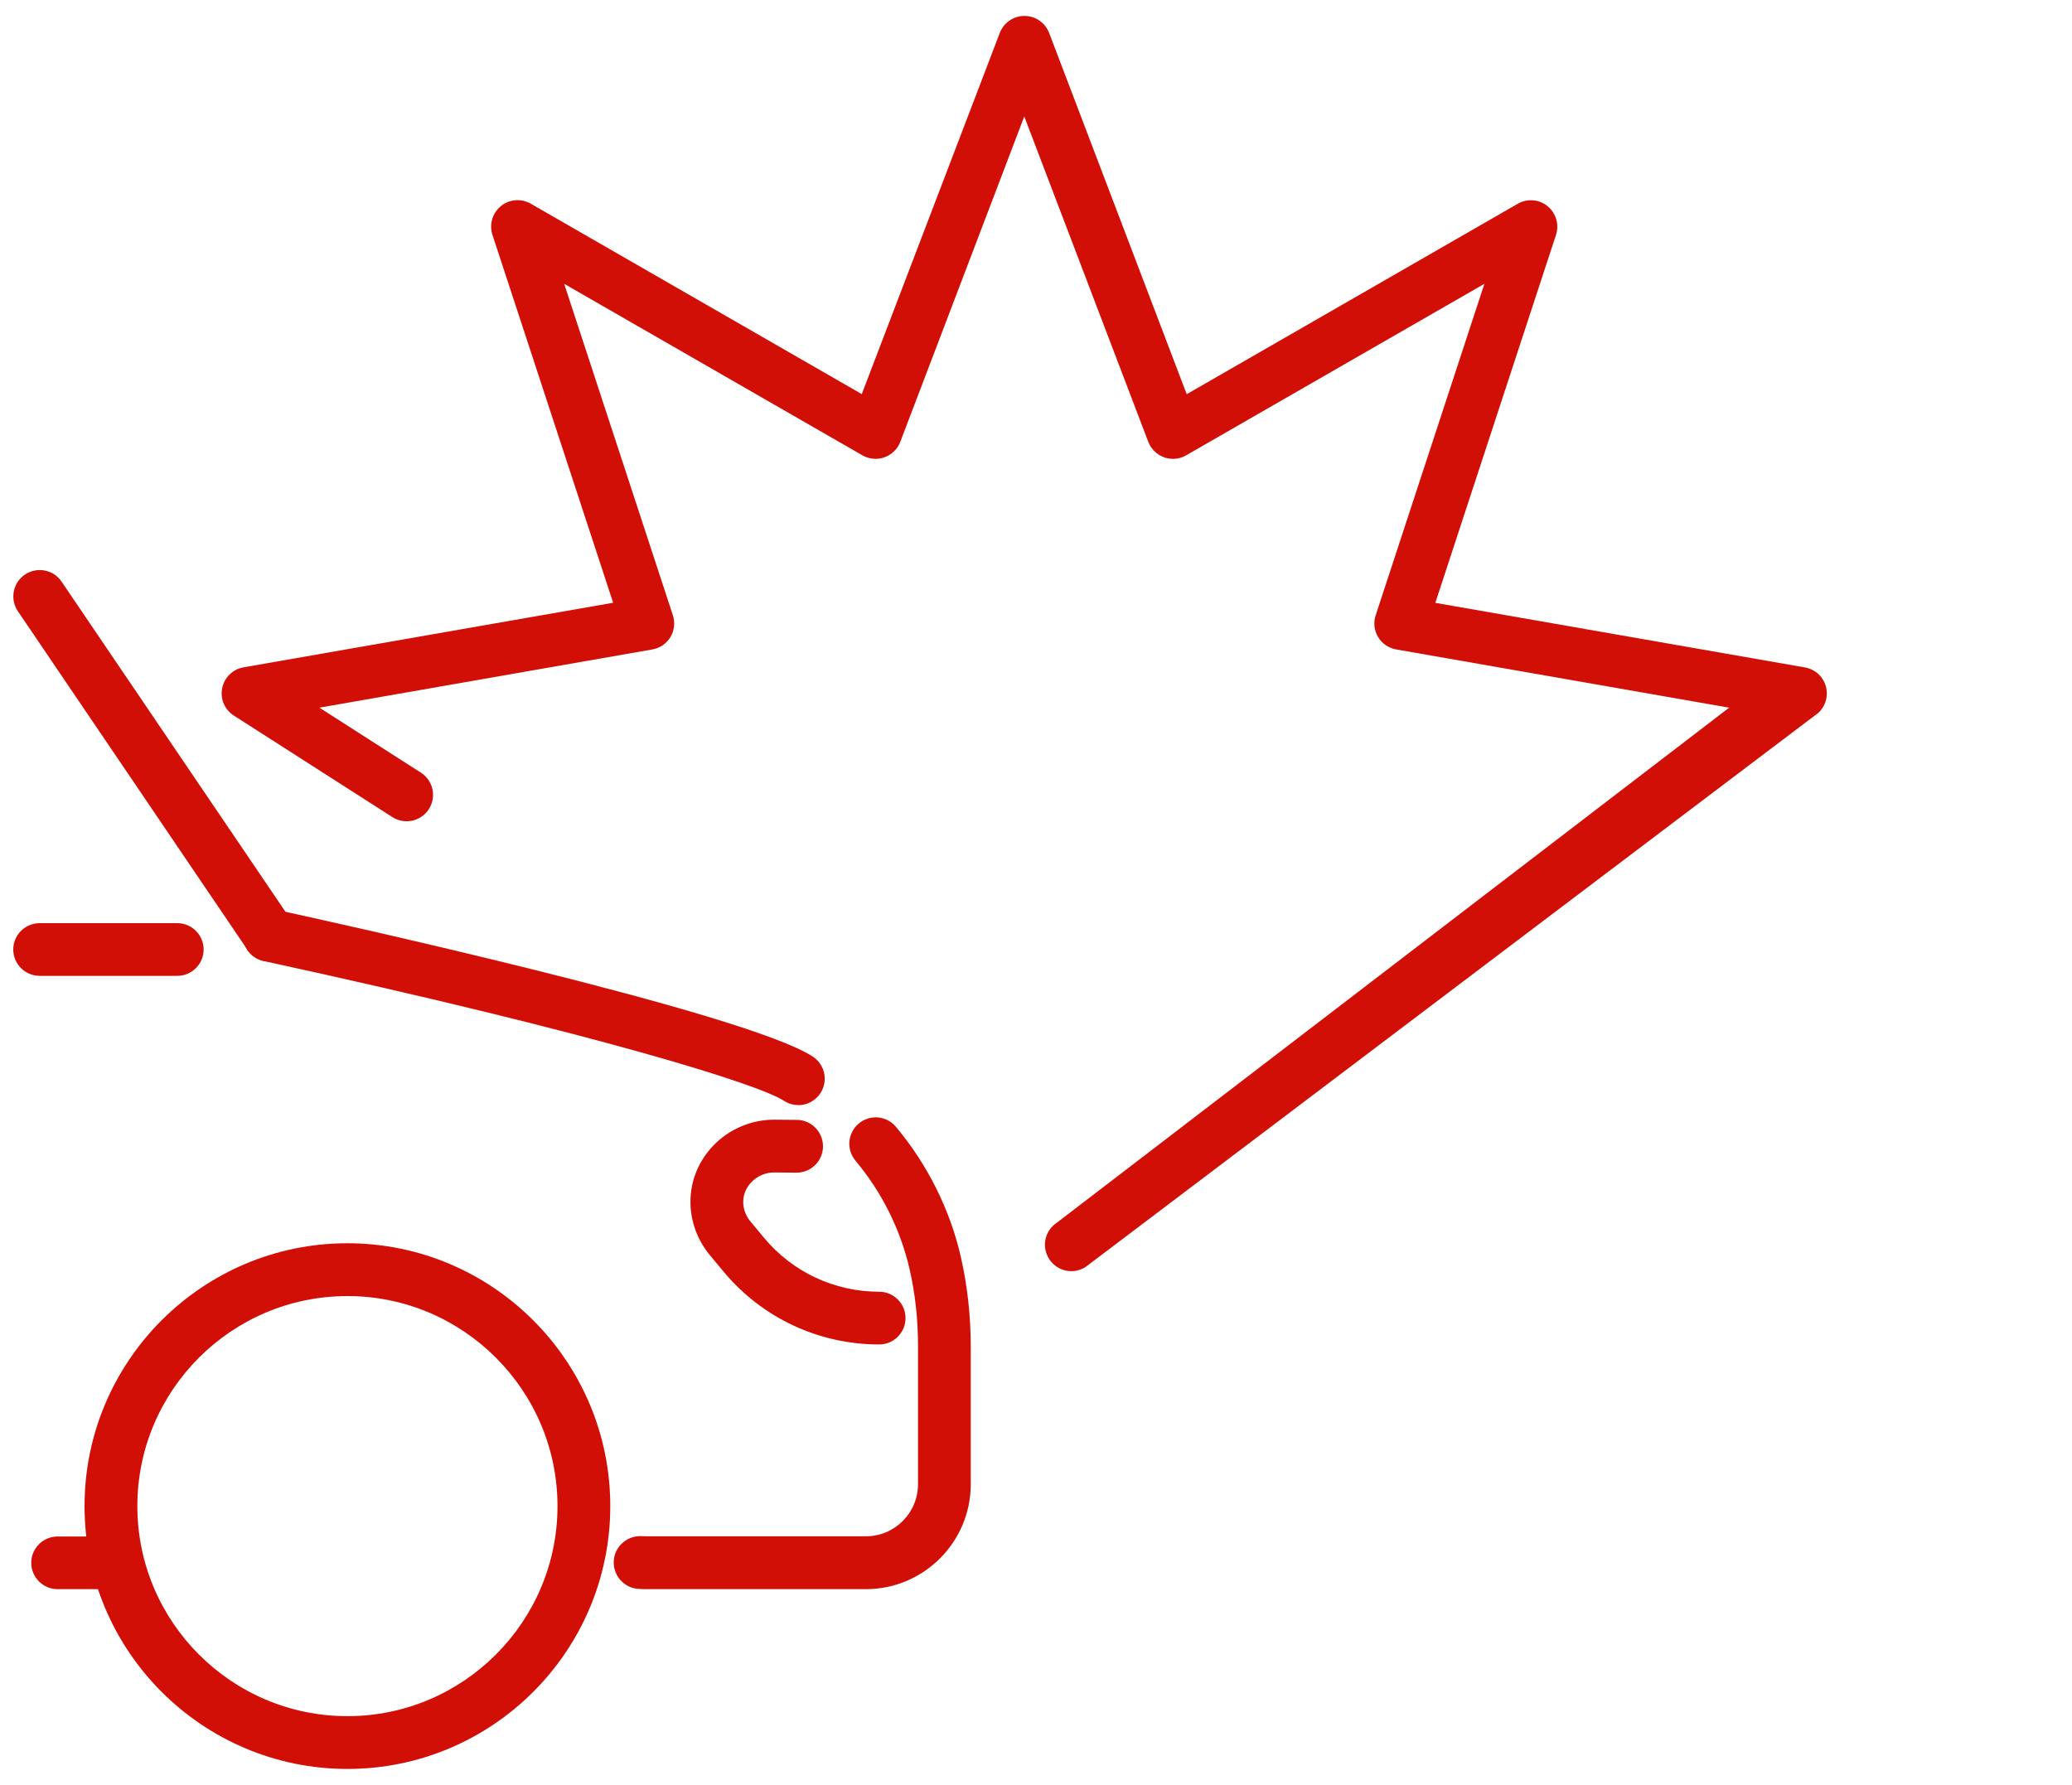 <svg width="65" height="56" viewBox="0 0 65 56" fill="none" xmlns="http://www.w3.org/2000/svg">
<g clip-path="url(#clip0_564_6343)">
<path d="M8.451 30.17C8.186 30.17 7.924 30.043 7.766 29.805L0.561 19.178C0.305 18.799 0.402 18.284 0.781 18.028C1.161 17.772 1.676 17.869 1.932 18.249L9.137 28.875C9.392 29.255 9.295 29.77 8.916 30.026C8.775 30.123 8.613 30.17 8.451 30.17Z" fill="#D20F06"/>
<path d="M10.899 55.5C6.353 55.5 2.652 51.802 2.652 47.254C2.652 42.705 6.35 39.007 10.899 39.007C15.447 39.007 19.145 42.705 19.145 47.254C19.145 51.802 15.447 55.5 10.899 55.5ZM10.899 40.664C7.265 40.664 4.309 43.62 4.309 47.254C4.309 50.887 7.265 53.844 10.899 53.844C14.532 53.844 17.489 50.887 17.489 47.254C17.489 43.62 14.532 40.664 10.899 40.664Z" fill="#D20F06"/>
<path d="M3.237 49.86H1.807C1.351 49.86 0.98 49.489 0.98 49.033C0.98 48.578 1.351 48.207 1.807 48.207H3.237C3.693 48.207 4.064 48.578 4.064 49.033C4.064 49.489 3.693 49.86 3.237 49.86Z" fill="#D20F06"/>
<path d="M27.163 49.86H20.247C20.247 49.86 20.223 49.86 20.209 49.86L20.044 49.852C19.588 49.831 19.235 49.446 19.253 48.986C19.273 48.531 19.662 48.18 20.117 48.195L20.265 48.201H27.163C28.067 48.201 28.799 47.468 28.799 46.565V42.235C28.799 41.399 28.711 40.584 28.532 39.811C28.249 38.578 27.664 37.404 26.837 36.416C26.543 36.065 26.59 35.542 26.94 35.251C27.29 34.956 27.814 35.003 28.105 35.353C29.099 36.539 29.805 37.954 30.144 39.443C30.347 40.337 30.453 41.279 30.453 42.238V46.568C30.453 48.383 28.976 49.86 27.161 49.86H27.163Z" fill="#D20F06"/>
<path d="M5.564 30.617H1.243C0.787 30.617 0.416 30.246 0.416 29.79C0.416 29.334 0.787 28.964 1.243 28.964H5.562C6.018 28.964 6.388 29.334 6.388 29.79C6.388 30.246 6.018 30.617 5.562 30.617H5.564Z" fill="#D20F06"/>
<path d="M27.577 42.182C25.682 42.182 23.902 41.346 22.693 39.89L22.27 39.381C21.914 38.952 21.705 38.434 21.666 37.884C21.616 37.172 21.864 36.489 22.358 35.962C22.855 35.433 23.558 35.13 24.285 35.13H24.305L24.997 35.136C25.453 35.139 25.82 35.512 25.818 35.971C25.815 36.427 25.444 36.792 24.991 36.792H24.985L24.294 36.786H24.285C24.014 36.786 23.752 36.898 23.564 37.098C23.387 37.286 23.302 37.525 23.317 37.772C23.332 37.972 23.408 38.163 23.544 38.325L23.967 38.834C24.861 39.911 26.18 40.528 27.58 40.528C28.036 40.528 28.407 40.899 28.407 41.355C28.407 41.811 28.036 42.182 27.58 42.182H27.577Z" fill="#D20F06"/>
<path d="M25.044 34.671C24.888 34.671 24.732 34.627 24.591 34.536C23.817 34.03 18.831 32.447 8.269 30.152C7.822 30.055 7.539 29.614 7.636 29.166C7.733 28.719 8.175 28.437 8.622 28.534C10.125 28.861 23.376 31.764 25.497 33.15C25.879 33.4 25.988 33.912 25.738 34.297C25.579 34.541 25.314 34.674 25.044 34.674V34.671Z" fill="#D20F06"/>
<path d="M33.609 39.883C33.336 39.883 33.068 39.747 32.912 39.5C32.665 39.115 32.776 38.603 33.162 38.356L54.244 22.203L43.8 20.376C43.565 20.335 43.356 20.194 43.232 19.988C43.109 19.782 43.079 19.532 43.156 19.305L46.566 8.905L37.21 14.286C37.001 14.407 36.748 14.43 36.519 14.348C36.289 14.265 36.11 14.089 36.022 13.862L32.132 3.654L28.243 13.862C28.158 14.089 27.975 14.265 27.746 14.348C27.516 14.43 27.266 14.407 27.054 14.286L17.699 8.905L21.109 19.305C21.182 19.535 21.156 19.782 21.032 19.988C20.909 20.194 20.703 20.335 20.464 20.376L10.02 22.203L13.204 24.242C13.589 24.489 13.701 25.001 13.454 25.386C13.207 25.771 12.695 25.883 12.309 25.636L7.334 22.45C7.046 22.265 6.902 21.923 6.97 21.591C7.037 21.256 7.302 20.997 7.637 20.938L19.235 18.911L15.448 7.367C15.342 7.04 15.448 6.684 15.713 6.466C15.978 6.249 16.352 6.219 16.649 6.39L27.034 12.365L31.364 1.032C31.488 0.712 31.794 0.5 32.138 0.5C32.482 0.5 32.788 0.712 32.912 1.032L37.228 12.368L47.613 6.393C47.91 6.222 48.284 6.252 48.548 6.469C48.813 6.687 48.919 7.043 48.813 7.369L45.027 18.914L56.624 20.941C56.959 21 57.227 21.259 57.292 21.594C57.36 21.929 57.215 22.27 56.927 22.453L34.053 39.753C33.915 39.841 33.759 39.883 33.609 39.883Z" fill="#D20F06"/>
</g>
<defs>
<clipPath id="clip0_564_6343">
<rect width="64.153" height="55" fill="white" transform="translate(0.414 0.5)"/>
</clipPath>
</defs>
</svg>
